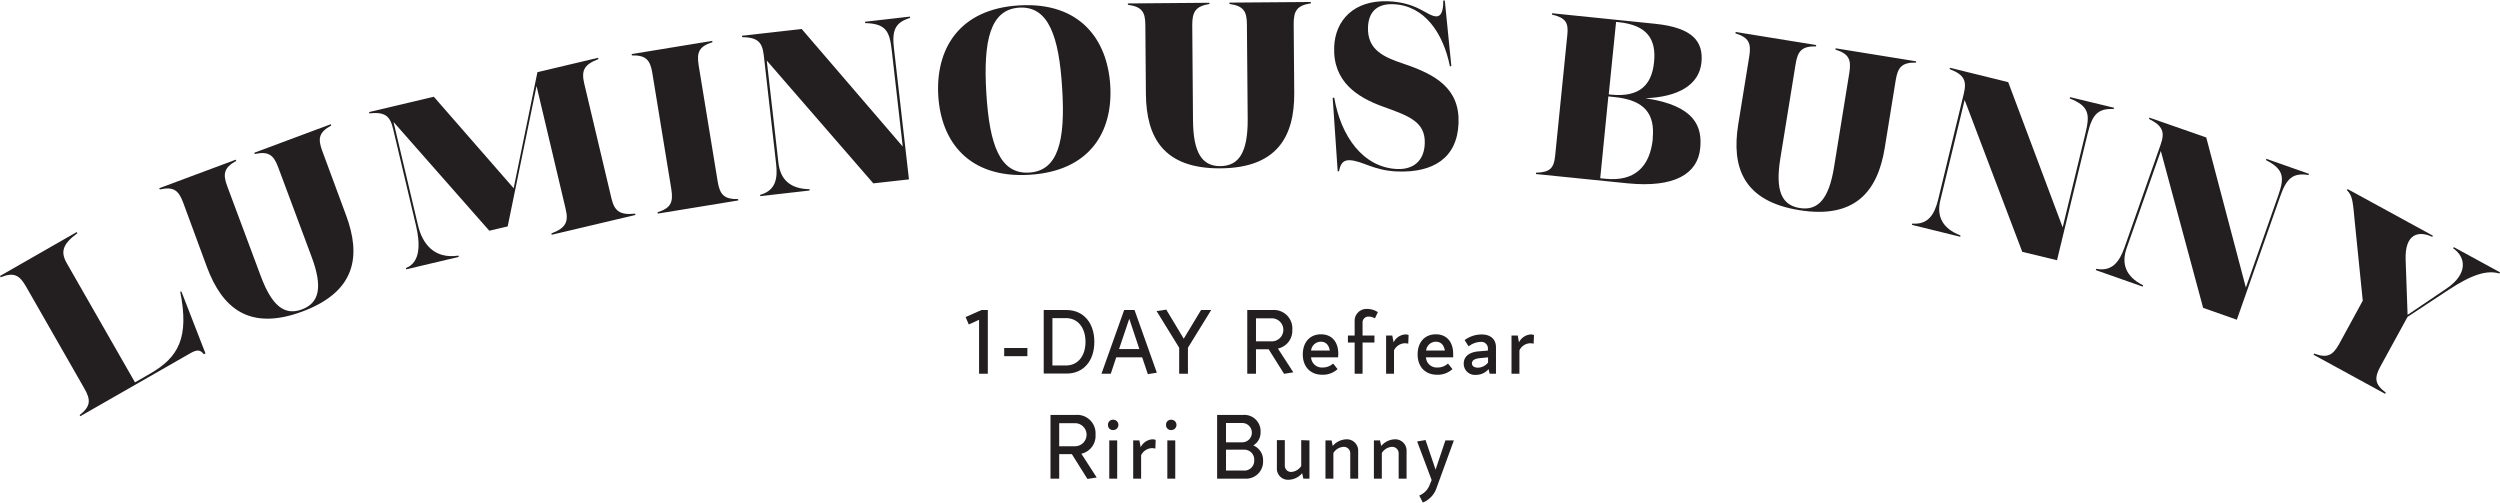 <svg xmlns="http://www.w3.org/2000/svg" viewBox="0 0 631.16 126.87"><defs><style>.cls-1{fill:#231f20;}</style></defs><title>txtLumin01</title><g id="Layer_2" data-name="Layer 2"><g id="design"><path class="cls-1" d="M45.8,73.59l6.07,15.63-.39.22c-.88-1.07-1.6-1.31-3.43-.26l-27.78,15.9-.16-.29c2.8-2.2,2.86-3.8,1.19-6.71L6.56,72.32C4.89,69.42,3.48,68.66.17,70L0,69.67,19.36,58.59l.17.29c-3.64,2.67-4.34,4.64-2.68,7.55l17.23,30.1,3.79-2.18c7.24-4.14,9.93-9.15,7.63-20.71Z"/><path class="cls-1" d="M83.63,31.68c-3.12,1.71-3.44,3.28-2.27,6.42l6,16.22c3.85,10.31,2.48,19.3-11,24.32s-20.27-.91-24.12-11.23L46.26,51.19c-1.19-3.19-2.44-4.12-5.92-3.36l-.12-.32,19.31-7.2.11.31c-3.11,1.71-3.43,3.29-2.26,6.42l8.43,22.6c2.81,7.56,6,10.12,10.42,8.47s5.28-5.66,2.44-13.27l-8.43-22.6c-1.17-3.13-2.44-4.11-5.92-3.36l-.11-.32,19.3-7.2Z"/><path class="cls-1" d="M147.51,21.14,154.35,50c.76,3.2,2,4.36,6,3.94l.08.33-21.15,5-.08-.33c3.75-1.42,4.37-3,3.6-6.22l-7.34-31-7.29,35.44-4.64,1.09L99.35,30.79l6.19,26.12c1.07,4.53,4,8.56,10.2,7.62l.08.33L102.56,68l-.07-.34c3.74-1.41,3.58-6.27,2.55-10.63L99.25,32.56c-.77-3.25-2-4.36-6-3.94l-.08-.33,16.35-3.87,20.16,23.1,6-29.3L151,14.59l.08.33C147.36,16.33,146.74,17.88,147.51,21.14Z"/><path class="cls-1" d="M176.39,16.52l4.8,29.3c.54,3.3,1.6,4.51,5.16,4.44l.05.34-20.33,3.33-.06-.34c3.39-1.07,4-2.55,3.47-5.86l-4.79-29.29c-.54-3.31-1.61-4.52-5.16-4.45l-.06-.34,20.34-3.33.05.34C176.47,11.73,175.85,13.21,176.39,16.52Z"/><path class="cls-1" d="M229.73,4.53c-3.8,1.18-4.61,3.15-4,8l3.75,32.76-9,1-26.9-31,2.95,25.83c.47,4.11,2.87,6.58,7.85,6.64l0,.34-12.46,1.42,0-.33c3.87-1.08,4.5-4.06,4-8L192.83,14c-.38-3.33-1.49-4.57-5.5-4.63l0-.34L202.4,7.32,227.91,37,225.12,12.6c-.55-4.79-1.51-6.63-6.72-6.77l0-.34,11.33-1.3Z"/><path class="cls-1" d="M236.88,24.19C236.19,12.51,242,2.27,257.3,1.36s22.29,8.56,23,20.23-5.13,21.63-20.43,22.54S237.58,35.74,236.88,24.19Zm31.28-1.87c-.79-13.15-3.46-20.83-10.83-20.39s-9.11,8.39-8.32,21.53S252.46,44,259.82,43.57,269,35.46,268.16,22.32Z"/><path class="cls-1" d="M330.94.84c-3.51.54-4.35,1.9-4.33,5.25l.14,17.31c.09,11-4.27,19-18.63,19.1s-18.73-7.79-18.82-18.8l-.14-17.31c0-3.4-.89-4.7-4.41-5.18V.87L305.34.7V1C301.83,1.58,301,3,301,6.3l.19,24.12c.07,8,2.2,11.56,6.91,11.52S315,38.42,315,30.3l-.2-24.11c0-3.35-.89-4.71-4.41-5.19V.66L330.94.5Z"/><path class="cls-1" d="M336.45,24.67l.4,0c1.67,9.78,7.34,17.66,15.9,18,4.09.16,6.78-2.07,6.95-6.38.21-5.56-3.94-7-10.72-9.44-6.22-2.28-12.49-6.15-12.15-15,.26-6.81,5.05-11.85,13.61-11.53,7.49.28,9.8,3.72,12.13,3.81,1.81.07,1.81-2.94,1.8-4h.39l1.65,16.54-.35.1c-1.67-8.3-6.34-15.41-14.34-15.71-4.42-.17-6.22,2.32-6.35,5.78-.23,5.9,4.25,7.66,9,9.26,8,2.69,14.19,6.16,13.86,15s-6.44,12.53-15.46,12.19c-6.07-.23-8.81-2.72-12.1-2.85-1.53,0-2.25.83-2.61,2.8h-.34Z"/><path class="cls-1" d="M429.24,37.46c-.65,6.44-6.49,10-18.35,8.82l-23.1-2.34,0-.34c3.55-.09,4.51-1.19,4.82-4.19l3.09-30.66c.31-3-.42-4.27-3.88-5.07l0-.34L417.82,6c9.77,1,12.25,4.66,11.73,9.8-.57,5.65-5.9,8.7-14.14,9C428.1,26.68,429.78,32.1,429.24,37.46Zm-12-2.46c.63-6.21-2-9.74-9.66-10.5l-1.53-.16L404,45l1.3.13C412.47,45.87,416.54,42.34,417.28,35ZM408,5.54l-1.85,18.29.57.06c7.17.72,10.28-2.38,10.87-8.2s-1.74-9.36-9-10.1Z"/><path class="cls-1" d="M483.75,15.8c-3.56-.06-4.62,1.15-5.15,4.45l-2.77,17.09c-1.76,10.87-7.4,18-21.57,15.72s-17.17-10.83-15.41-21.7l2.77-17.09c.54-3.36-.09-4.78-3.48-5.85l.05-.34,20.34,3.29-.06.34c-3.55-.06-4.61,1.15-5.14,4.46L449.47,40c-1.28,8,.23,11.76,4.88,12.52s7.39-2.32,8.68-10.33l3.86-23.81c.53-3.31-.09-4.79-3.48-5.85l0-.34,20.34,3.29Z"/><path class="cls-1" d="M533.64,27.53c-4-.2-5.41,1.38-6.56,6.12L519.32,65.7l-8.77-2.12L496,25.24l-6.12,25.27c-1,4,.43,7.16,5.08,8.93l-.08.33-12.19-3,.08-.33c4,.33,5.63-2.26,6.56-6.12l6.45-26.64c.79-3.25.17-4.81-3.57-6.24l.08-.33L507,20.74,520.75,57.4l5.78-23.88c1.13-4.69.87-6.74-4-8.67l.08-.33,11.09,2.68Z"/><path class="cls-1" d="M582.8,44.18c-3.94-.61-5.52.82-7.14,5.43L564.72,80.72l-8.51-3L545.53,38.11l-8.62,24.52c-1.38,3.91-.3,7.18,4.15,9.4l-.11.33-11.84-4.17.12-.32c3.95.73,5.82-1.68,7.14-5.43l9.09-25.86c1.12-3.16.66-4.76-2.92-6.56l.11-.32,14.35,5L567,72.6l8.15-23.18c1.6-4.55,1.55-6.62-3.08-9l.11-.32,10.77,3.79Z"/><path class="cls-1" d="M631.16,68.75l-.17.3c-3.06-.9-6.81.16-12.87,4.16L607.82,80,601,92.45c-1.61,2.94-1.51,4.55,1.33,6.68l-.16.3-18.08-9.87.16-.3c3.33,1.24,4.73.45,6.34-2.49l5.92-10.86-2-19.73c-.47-4.59-.44-6.77-2-8.15l.17-.3L614.22,59.5l-.17.3c-3.17-1.53-7-1.09-6.71,5.91l.49,13.78,9.74-6.58c5.6-3.74,5-8,1.76-10.23l.17-.29Z"/><path class="cls-1" d="M249.39,78.27V94.36h-2.21V80.73l-2.6,1.19-.8-1.88,4-1.77Z"/><path class="cls-1" d="M253.52,87.86h5.86v2.06h-5.86Z"/><path class="cls-1" d="M276.28,86.31c0,4.86-2.78,8-7,8H263.5V78.27h5.74C273.5,78.27,276.28,81.46,276.28,86.31Zm-2.23,0c0-3.58-1.95-6-4.92-6H265.7V92.27h3.43C272.1,92.27,274.05,89.9,274.05,86.31Z"/><path class="cls-1" d="M288.36,90.22h-6.55l-1.38,4.14h-2.35l5.73-16.09h2.62l5.63,15.82-2.27.37Zm-.71-2.09-2.55-7.66-2.58,7.66Z"/><path class="cls-1" d="M305.78,78.27l-5.87,9.52v6.57H297.7V87.79L292,78.54l2.44-.37,4.41,7.34,4.37-7.24Z"/><path class="cls-1" d="M320.29,88.18h-3.2v6.18h-2.2V78.27h6.37a4.65,4.65,0,0,1,5,5A4.6,4.6,0,0,1,322.63,88l3.89,6-2.34.37Zm-3.2-2h4a2.91,2.91,0,0,0,0-5.82h-4Z"/><path class="cls-1" d="M337.82,90.22H331a2.72,2.72,0,0,0,2.9,2.56,3.82,3.82,0,0,0,2.66-1l1.13,1.4a5.42,5.42,0,0,1-3.86,1.43c-3,0-4.92-2-4.92-5.13s1.84-5.08,4.6-5.08,4.36,1.95,4.36,4.92ZM331,88.5h4.72c-.23-1.4-1-2.23-2.25-2.23A2.48,2.48,0,0,0,331,88.5Z"/><path class="cls-1" d="M344,81.51v3.2H347v1.77H344v7.88h-2V86.48h-1.7V84.71H342v-3.5A3,3,0,0,1,345.23,78a4.66,4.66,0,0,1,2.62.81l-.73,1.56a3.26,3.26,0,0,0-1.55-.44A1.47,1.47,0,0,0,344,81.51Z"/><path class="cls-1" d="M355.62,84.59l-.09,2.18a3.73,3.73,0,0,0-.92-.11,3.16,3.16,0,0,0-2.67,1.79v5.91h-2V84.71h1.56l.33,1.72a3.56,3.56,0,0,1,3-2A2,2,0,0,1,355.62,84.59Z"/><path class="cls-1" d="M366.88,90.22H360a2.72,2.72,0,0,0,2.89,2.56,3.83,3.83,0,0,0,2.67-1l1.13,1.4a5.44,5.44,0,0,1-3.87,1.43c-3,0-4.92-2-4.92-5.13s1.84-5.08,4.6-5.08,4.37,1.95,4.37,4.92Zm-6.83-1.72h4.72c-.23-1.4-1-2.23-2.26-2.23A2.48,2.48,0,0,0,360.05,88.5Z"/><path class="cls-1" d="M377.68,87.67v6.69h-1.59l-.28-1.17a4.1,4.1,0,0,1-3.19,1.45,2.81,2.81,0,0,1-3.08-2.85c0-1.91,1.56-2.9,3.72-3.08l2.39-.21V88a1.66,1.66,0,0,0-1.88-1.68,5.14,5.14,0,0,0-3,1.13l-1-1.59a7.19,7.19,0,0,1,4.28-1.42C376.39,84.43,377.68,85.72,377.68,87.67Zm-2,3.91V90.22l-2,.19c-1.36.14-2.07.53-2.07,1.35,0,.67.62,1.06,1.52,1.06A3.36,3.36,0,0,0,375.65,91.58Z"/><path class="cls-1" d="M387.28,84.59l-.09,2.18a3.79,3.79,0,0,0-.92-.11,3.13,3.13,0,0,0-2.67,1.79v5.91h-2V84.71h1.57l.32,1.72a3.58,3.58,0,0,1,3-2A2.05,2.05,0,0,1,387.28,84.59Z"/><path class="cls-1" d="M270.61,114.66h-3.2v6.18h-2.2V104.75h6.37a4.65,4.65,0,0,1,5,5,4.59,4.59,0,0,1-3.58,4.8l3.88,6-2.34.37Zm-3.2-2h4a2.91,2.91,0,0,0,0-5.82h-4Z"/><path class="cls-1" d="M279.73,107.28a1.23,1.23,0,0,1,1.33-1.31,1.3,1.3,0,1,1,0,2.6A1.23,1.23,0,0,1,279.73,107.28Zm.32,3.91h2v9.65h-2Z"/><path class="cls-1" d="M291.77,111.07l-.09,2.19a3.26,3.26,0,0,0-.92-.12,3.17,3.17,0,0,0-2.67,1.8v5.9h-2v-9.65h1.56l.33,1.72a3.58,3.58,0,0,1,3-2A2,2,0,0,1,291.77,111.07Z"/><path class="cls-1" d="M294.38,107.28a1.24,1.24,0,0,1,1.34-1.31,1.3,1.3,0,1,1,0,2.6A1.24,1.24,0,0,1,294.38,107.28Zm.33,3.91h2v9.65h-2Z"/><path class="cls-1" d="M318.88,116.32a4.29,4.29,0,0,1-4.6,4.52h-7V104.75h6.58a4.11,4.11,0,0,1,4.39,4.34,3.76,3.76,0,0,1-1.84,3.36A4,4,0,0,1,318.88,116.32Zm-9.36-9.53v4.88h4.09a2.44,2.44,0,0,0,0-4.88Zm7.13,9.39a2.5,2.5,0,0,0-2.63-2.65h-4.5v5.27H314A2.49,2.49,0,0,0,316.65,116.18Z"/><path class="cls-1" d="M330.59,111.19v9.65h-1.54l-.3-1.38a4.6,4.6,0,0,1-3.38,1.66,2.8,2.8,0,0,1-3-3v-7h2v6.37a1.56,1.56,0,0,0,1.68,1.65,3.22,3.22,0,0,0,2.46-1.49v-6.53Z"/><path class="cls-1" d="M342.89,113.92v6.92h-2v-6.3a1.62,1.62,0,0,0-1.75-1.72,3.21,3.21,0,0,0-2.51,1.56v6.46h-2v-9.65h1.54l.3,1.4a4.7,4.7,0,0,1,3.43-1.68A2.86,2.86,0,0,1,342.89,113.92Z"/><path class="cls-1" d="M355.11,113.92v6.92h-2v-6.3a1.62,1.62,0,0,0-1.74-1.72,3.21,3.21,0,0,0-2.51,1.56v6.46h-2v-9.65h1.54l.3,1.4a4.7,4.7,0,0,1,3.42-1.68A2.86,2.86,0,0,1,355.11,113.92Z"/><path class="cls-1" d="M367.05,111.19l-4.35,11.93a6,6,0,0,1-3.49,3.75l-.9-1.77a4.65,4.65,0,0,0,2.6-2.62l.53-1.29-3.66-9.73,2.12-.37,2.53,7.48,2.48-7.38Z"/></g></g></svg>